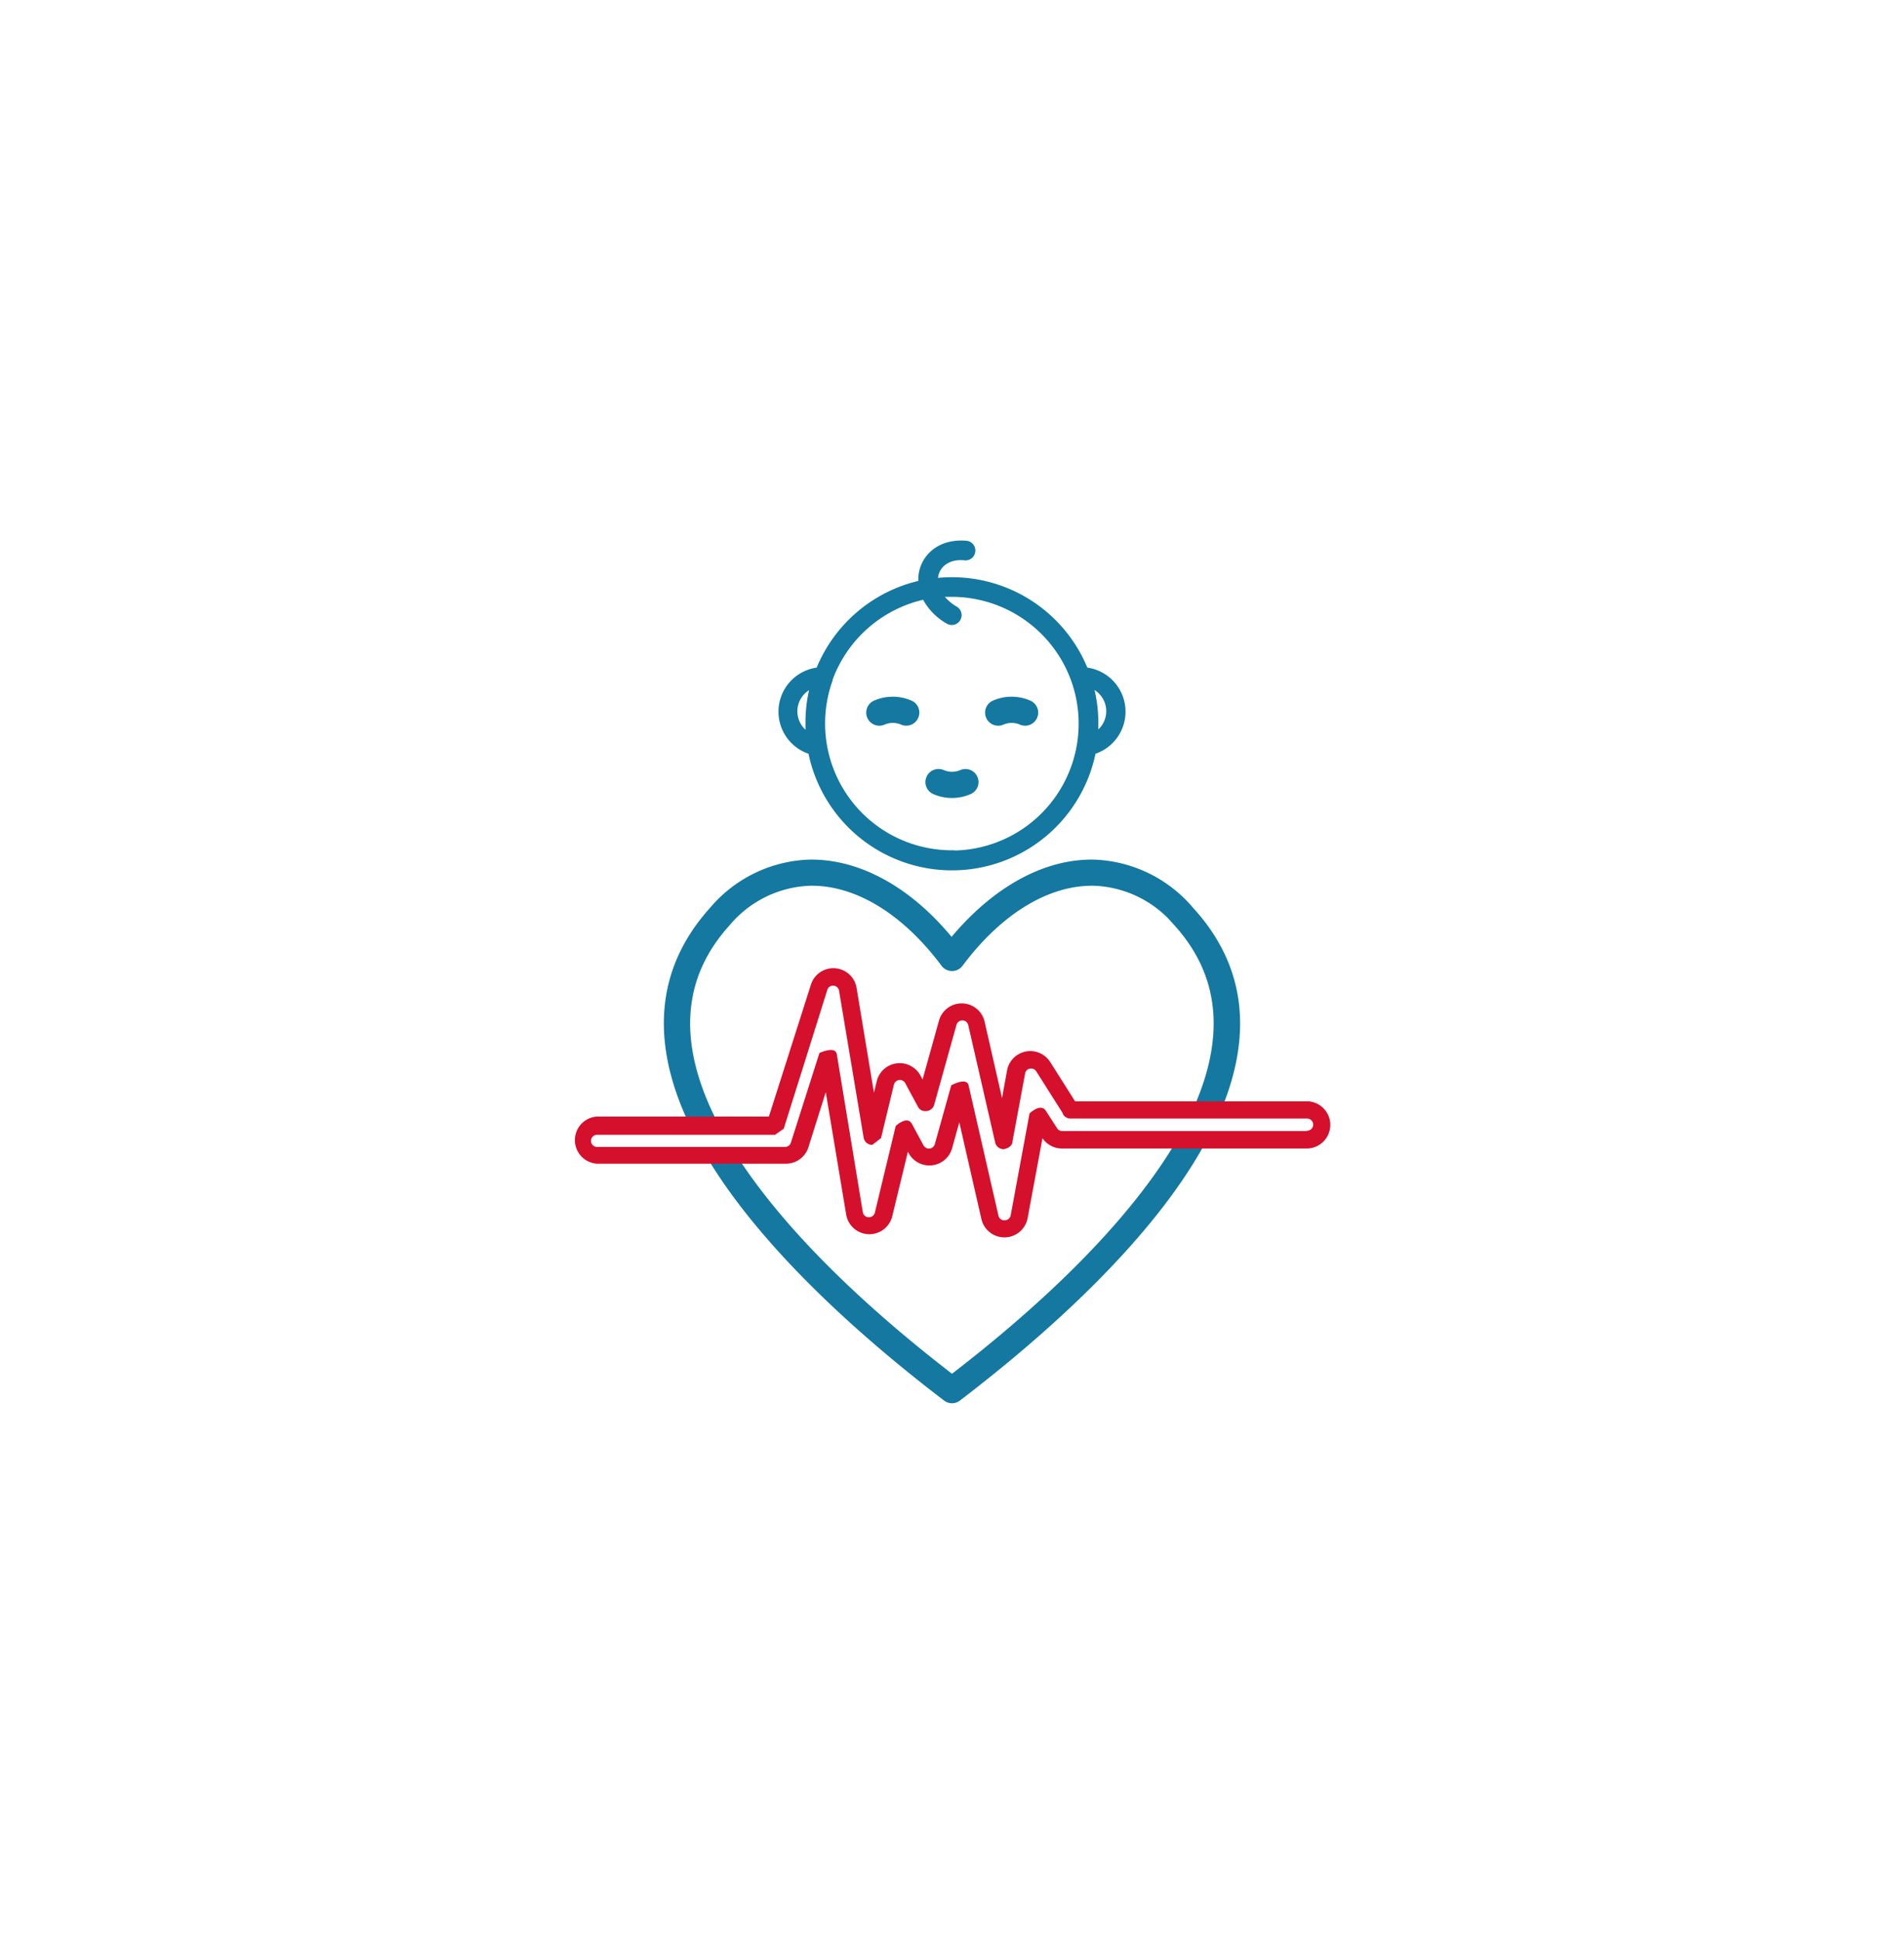 <svg id="Layer_1" data-name="Layer 1" xmlns="http://www.w3.org/2000/svg" viewBox="0 0 219.3 223.45"><defs><style>.cls-1,.cls-3{fill:#1478a0;stroke:#1478a0;stroke-miterlimit:10;}.cls-1,.cls-2,.cls-3{fill-rule:evenodd;}.cls-2{fill:#d5102c;}.cls-3{stroke-width:0.25px;}</style></defs><path class="cls-1" d="M140.51,126.84h-2.17c3-7.34,2.85-14.47-2.7-20.61a13.17,13.17,0,0,0-9.59-4.72c-5.33-.11-10.94,3.2-15.59,9.42a1,1,0,0,1-.81.4,1,1,0,0,1-.8-.4c-4.65-6.22-10.27-9.53-15.6-9.42a13.17,13.17,0,0,0-9.59,4.72c-6,6.62-5.74,14.38-1.93,22.32H79.51c-3.79-8.43-3.7-16.63,2.65-23.67a15.14,15.14,0,0,1,11-5.38c5.56-.12,11.48,3,16.44,9.18,5-6.15,10.88-9.3,16.44-9.18a15.14,15.14,0,0,1,11,5.38C143.06,111.44,143.54,119,140.51,126.84Z"/><path class="cls-1" d="M137.88,132.28c-5.72,9.94-16.35,20-27.62,28.62a1,1,0,0,1-1.22,0C98.42,152.79,88.36,143.37,82.45,134h2.4c5.75,8.67,15,17.32,24.8,24.84,10.44-8,20.27-17.31,25.89-26.54Z"/><path class="cls-2" d="M150.53,126.84h-26.7l-2.85-4.5a2.72,2.72,0,0,0-5,1l-.57,3.12-2-8.78a2.71,2.71,0,0,0-5.26-.13l-1.89,6.77-.27-.5a2.72,2.72,0,0,0-5,.66l-.33,1.36-2-12.06a2.71,2.71,0,0,0-5.26-.38l-4.84,15.19H68.77a2.72,2.72,0,0,0,0,5.43H90.52a2.72,2.72,0,0,0,2.59-1.89l2-6.35,2.35,14.09a2.71,2.71,0,0,0,5.31.19l1.8-7.42.09.17a2.72,2.72,0,0,0,5-.56l.83-3,2.55,11.16a2.72,2.72,0,0,0,5.32-.12l1.71-9.21a2.71,2.71,0,0,0,2.24,1.19h28.19a2.72,2.72,0,0,0,0-5.44Zm0,3.42H122.34a.69.69,0,0,1-.59-.33l-1.29-2c-.6-.94-1.88.3-1.88.3l-2.17,11.74a.71.71,0,0,1-.68.57A.69.69,0,0,1,115,140l-3.44-15c-.24-1-2,0-2,0l-1.89,6.77a.71.71,0,0,1-.6.51.73.73,0,0,1-.7-.37l-1.34-2.48c-.54-1-1.86.24-1.86.24l-2.41,10a.71.71,0,0,1-1.38-.05l-3-18.21c-.17-1-2-.14-2-.14l-3.29,10.33a.7.7,0,0,1-.66.49H68.77a.7.7,0,1,1,0-1.4h20.5l1-.7L95.29,114a.67.67,0,0,1,.71-.48.68.68,0,0,1,.64.58L99.47,131a1,1,0,0,0,1,.85l1-.77,1.49-6.17a.72.72,0,0,1,.59-.53.71.71,0,0,1,.71.36l1.45,2.69a.93.93,0,0,0,.89.53,1,1,0,0,0,1-.74l2.56-9.17a.7.7,0,0,1,1.36,0l3.1,13.52a1,1,0,0,0,1,.78h0s1-.17,1-.92l1.45-7.8a.68.68,0,0,1,.55-.56.71.71,0,0,1,.73.31l3.06,4.83,0,.07a1,1,0,0,0,.87.54h27.27a.7.7,0,1,1,0,1.4Z"/><path class="cls-3" d="M125.15,77a16.75,16.75,0,0,0-15.5-10.4,17,17,0,0,0-1.75.09,2.42,2.42,0,0,1,.07-.47c.28-1.16,1.45-2,3.15-1.81a1,1,0,0,0,1.09-.92,1,1,0,0,0-.92-1.09c-2.92-.24-4.8,1.35-5.28,3.34A4.19,4.19,0,0,0,105.9,67,16.78,16.78,0,0,0,94.15,77a5,5,0,0,0-.92,9.71,16.76,16.76,0,0,0,32.84,0,5,5,0,0,0-.92-9.71ZM92.9,83.31q0,.5,0,1a3,3,0,0,1,.47-5.07A16.64,16.64,0,0,0,92.9,83.31Zm16.75,14.74A14.73,14.73,0,0,1,95.78,78.33l0-.09a14.79,14.79,0,0,1,10.61-9.31,6.91,6.91,0,0,0,2.72,2.78,1,1,0,0,0,1.38-.35,1,1,0,0,0-.35-1.38,5.56,5.56,0,0,1-1.58-1.37c.35,0,.7,0,1.06,0a14.76,14.76,0,0,1,13.86,9.71h0a14.74,14.74,0,0,1-13.86,19.76ZM126.38,84.3c0-.33,0-.66,0-1a16.64,16.64,0,0,0-.5-4.08,3,3,0,0,1,.48,5.07Z"/><path class="cls-1" d="M111.58,91a4.86,4.86,0,0,1-3.87,0,1,1,0,0,1,.78-1.86,2.9,2.9,0,0,0,2.33,0,1,1,0,1,1,.76,1.86Z"/><path class="cls-1" d="M105.31,82.45A1,1,0,0,1,104,83a2.9,2.9,0,0,0-2.33,0,1,1,0,1,1-.78-1.86,4.89,4.89,0,0,1,3.88,0A1,1,0,0,1,105.31,82.45Z"/><path class="cls-1" d="M119,82.45a1,1,0,0,1-1.31.55,2.9,2.9,0,0,0-2.33,0,1,1,0,1,1-.78-1.86,4.86,4.86,0,0,1,3.87,0A1,1,0,0,1,119,82.45Z"/></svg>